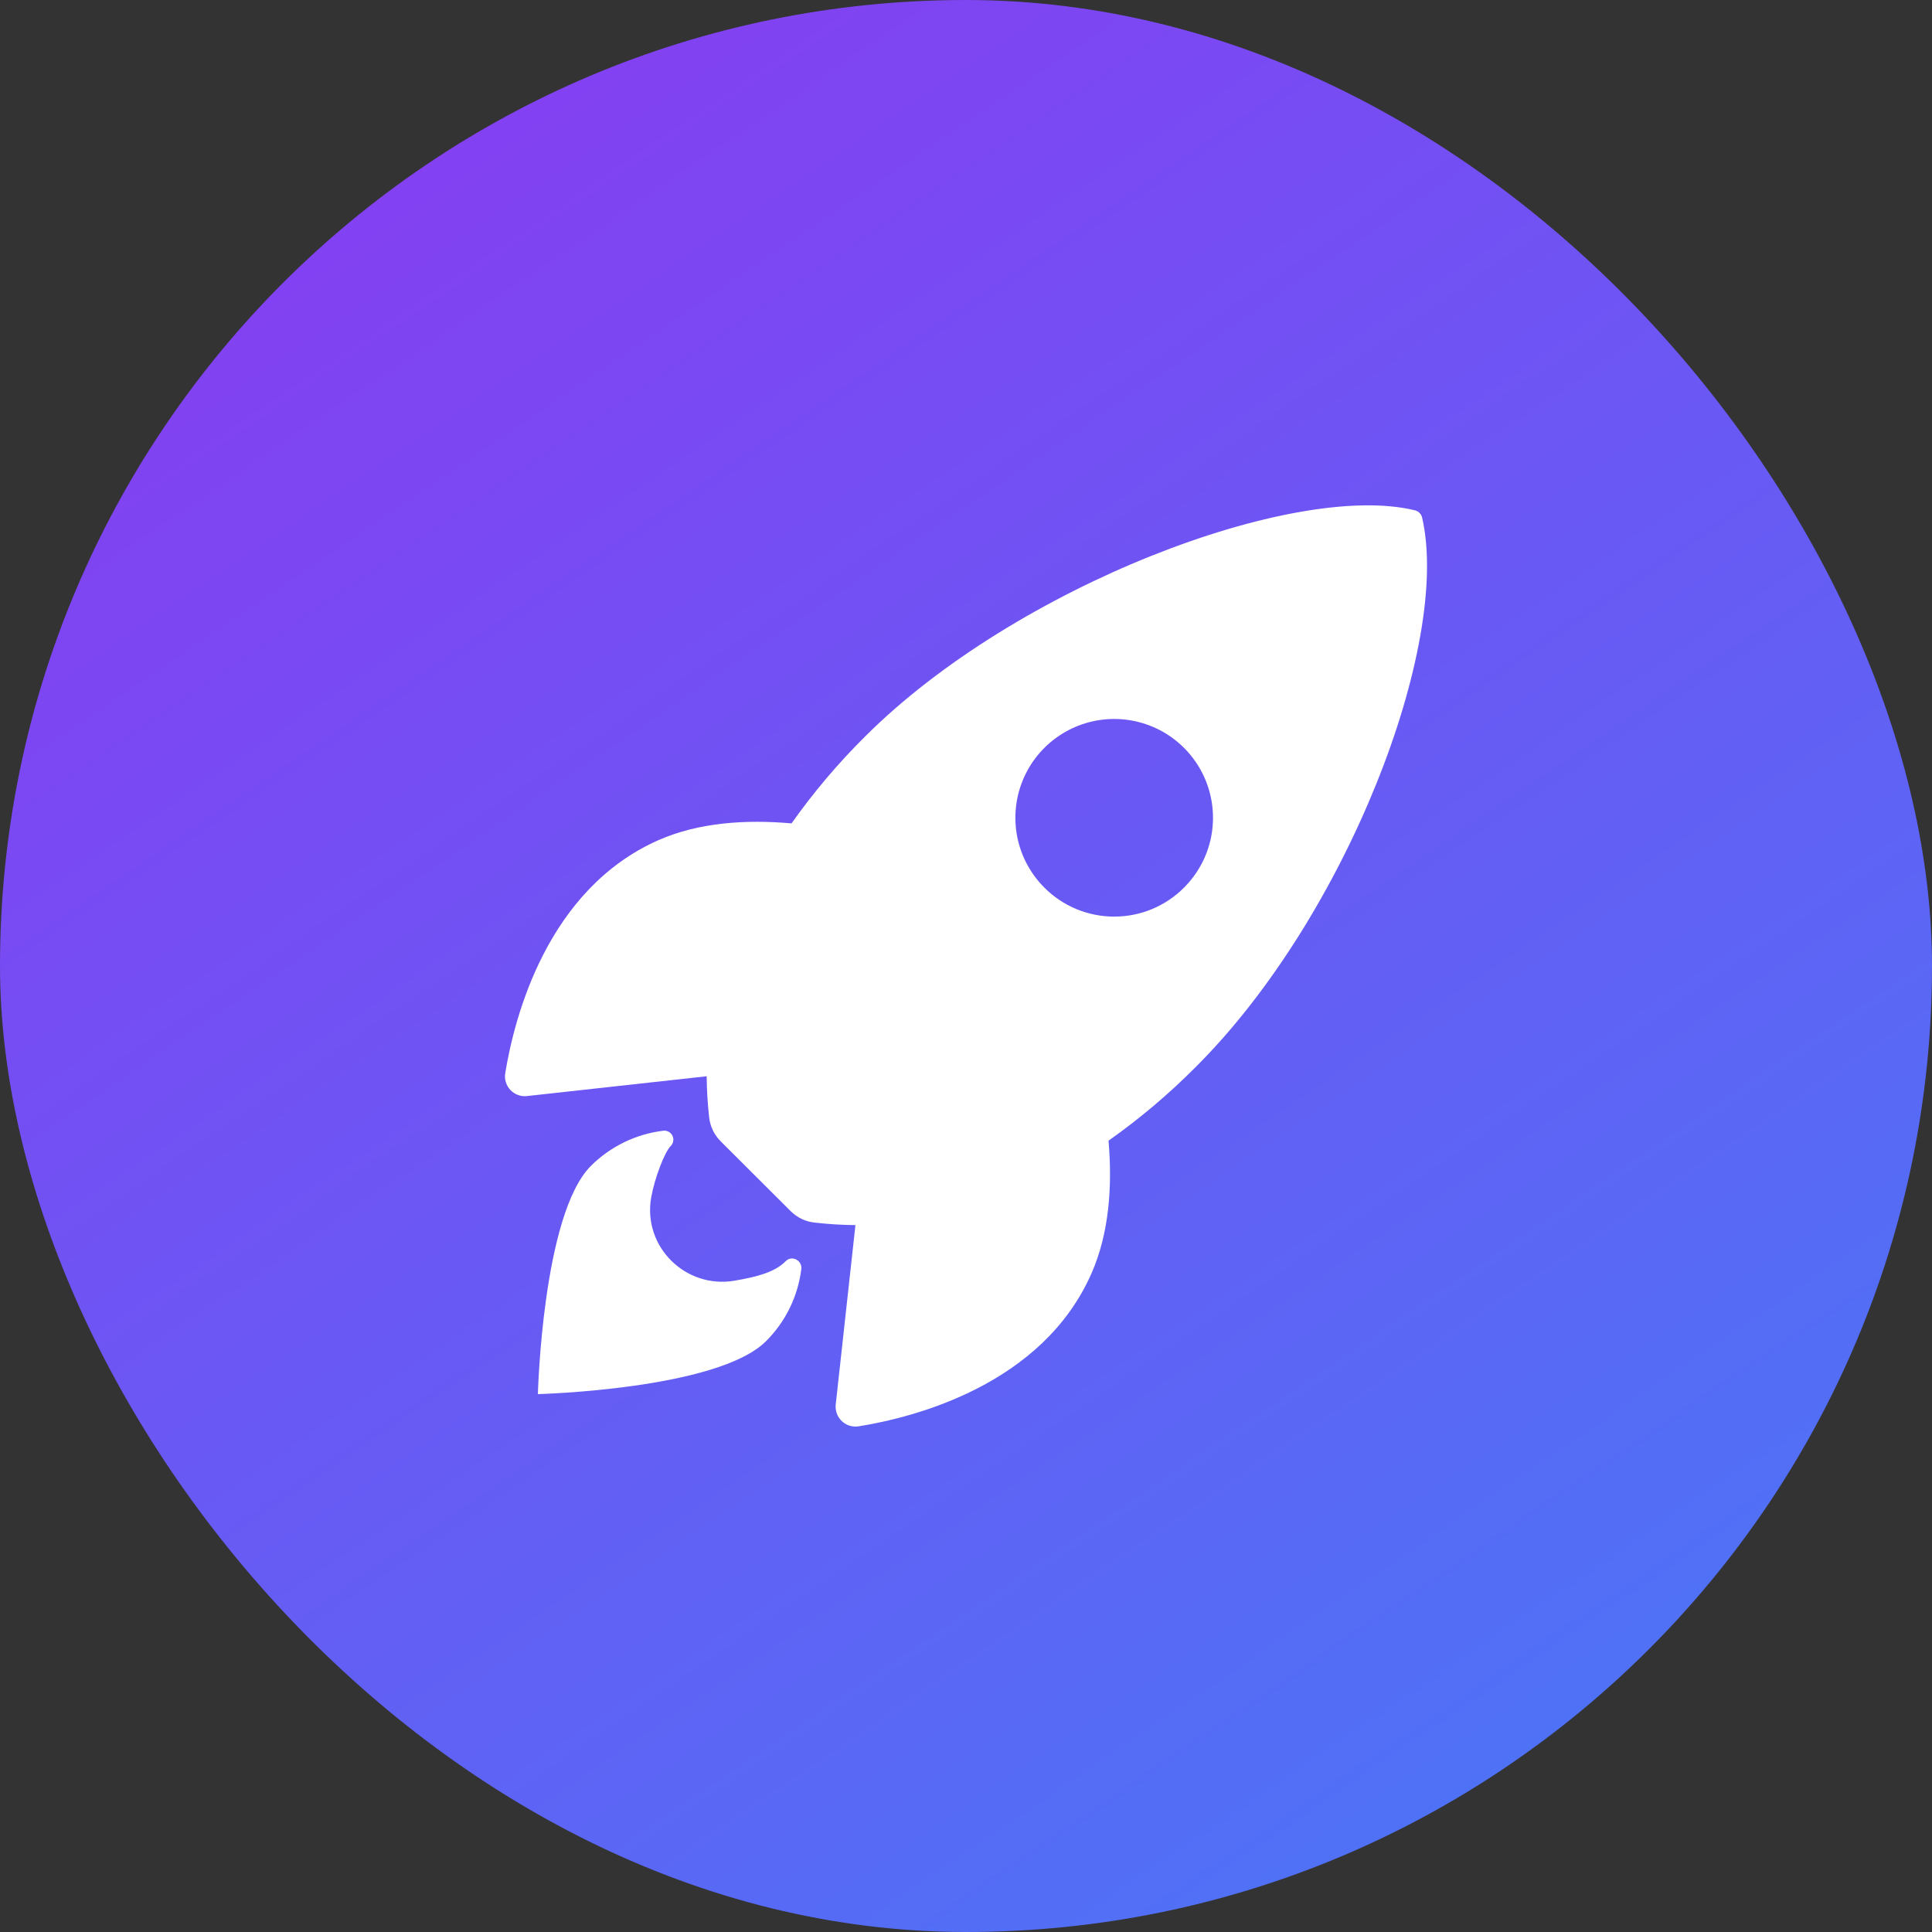 <svg width="44" height="44" viewBox="0 0 44 44" fill="none" xmlns="http://www.w3.org/2000/svg">
<rect x="0" y="0" width="44" height="44" fill="#333333" stroke="none"/>
<rect width="44" height="44" rx="22" fill="url(#paint0_linear_102_100)"/>
<path d="M32.389 11.793C32.381 11.752 32.361 11.714 32.331 11.684C32.302 11.653 32.264 11.632 32.223 11.622C29.477 10.951 23.134 13.343 19.697 16.778C19.084 17.386 18.525 18.047 18.027 18.752C16.967 18.658 15.907 18.736 15.004 19.13C12.455 20.252 11.713 23.178 11.507 24.438C11.495 24.506 11.499 24.577 11.52 24.644C11.54 24.711 11.575 24.772 11.623 24.823C11.671 24.874 11.73 24.913 11.796 24.937C11.861 24.962 11.932 24.97 12.001 24.962L16.094 24.511C16.097 24.82 16.115 25.128 16.149 25.435C16.17 25.648 16.265 25.847 16.417 25.997L18.002 27.578C18.152 27.73 18.351 27.825 18.564 27.845C18.869 27.88 19.175 27.898 19.482 27.901L19.033 31.989C19.026 32.058 19.035 32.128 19.059 32.194C19.083 32.259 19.122 32.319 19.173 32.366C19.224 32.414 19.285 32.45 19.352 32.47C19.419 32.49 19.489 32.495 19.558 32.483C20.815 32.282 23.747 31.54 24.862 28.991C25.256 28.088 25.337 27.033 25.246 25.978C25.952 25.48 26.614 24.921 27.224 24.308C30.672 20.877 33.05 14.675 32.389 11.793ZM23.785 20.215C23.47 19.901 23.255 19.5 23.168 19.064C23.081 18.627 23.126 18.174 23.296 17.763C23.466 17.352 23.755 17.001 24.125 16.753C24.495 16.506 24.93 16.374 25.375 16.374C25.82 16.374 26.255 16.506 26.625 16.753C26.995 17.001 27.284 17.352 27.454 17.763C27.624 18.174 27.669 18.627 27.582 19.064C27.495 19.5 27.28 19.901 26.965 20.215C26.757 20.425 26.509 20.59 26.236 20.704C25.963 20.817 25.67 20.875 25.375 20.875C25.08 20.875 24.787 20.817 24.514 20.704C24.241 20.59 23.993 20.425 23.785 20.215Z" fill="white"/>
<path d="M17.894 28.723C17.637 28.981 17.225 29.081 16.729 29.167C15.615 29.357 14.631 28.394 14.831 27.267C14.907 26.84 15.133 26.242 15.274 26.101C15.305 26.071 15.325 26.032 15.332 25.989C15.34 25.947 15.333 25.903 15.314 25.865C15.296 25.826 15.265 25.794 15.227 25.774C15.189 25.754 15.146 25.746 15.103 25.752C14.48 25.828 13.9 26.111 13.456 26.554C12.354 27.657 12.25 31.75 12.25 31.75C12.25 31.75 16.345 31.646 17.447 30.543C17.892 30.099 18.175 29.519 18.25 28.895C18.267 28.699 18.029 28.582 17.894 28.723Z" fill="white"/>
<defs>
<linearGradient id="paint0_linear_102_100" x1="-4.5" y1="-17" x2="56.5" y2="73" gradientUnits="userSpaceOnUse">
<stop stop-color="#A025F0"/>
<stop offset="1" stop-color="#219DF9"/>
</linearGradient>
</defs>
</svg>
